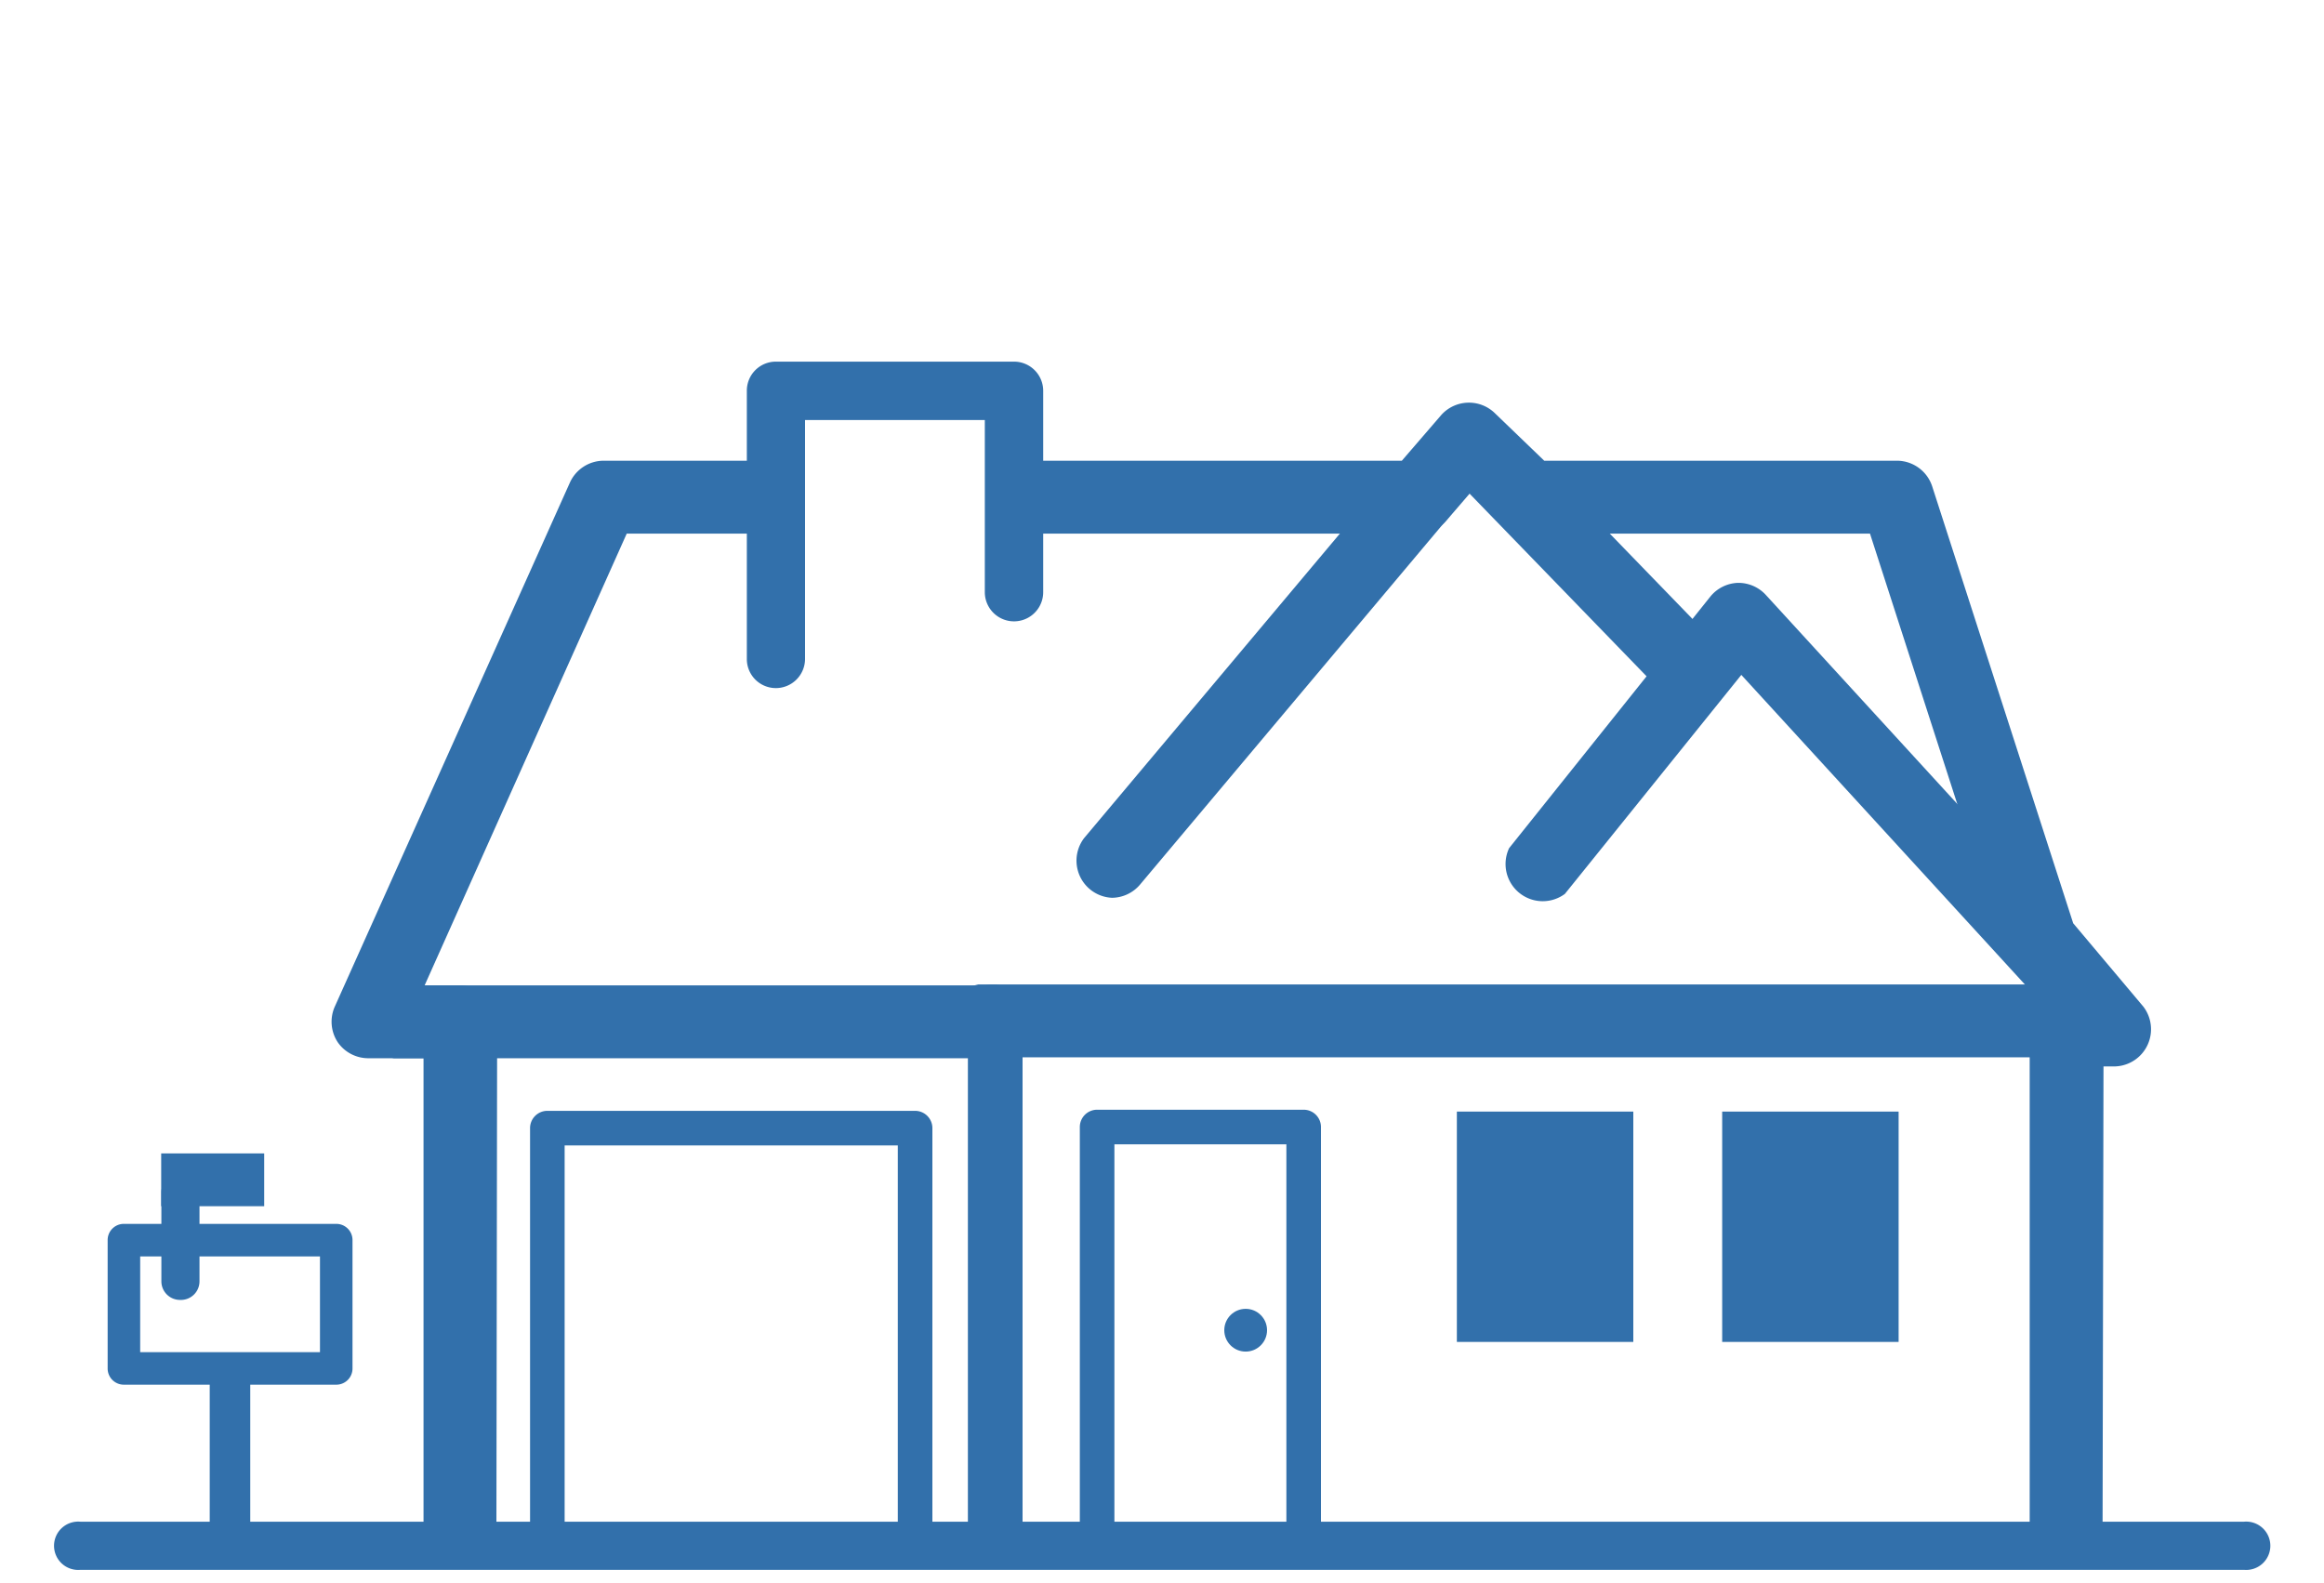 <svg width="91" height="62" id="Layer_1" data-name="Layer 1" xmlns="http://www.w3.org/2000/svg" xmlns:xlink="http://www.w3.org/1999/xlink" viewBox="0 0 125 85"><defs><style>.cls-1,.cls-2{fill:none;}.cls-1{clip-rule:evenodd;}.cls-3{clip-path:url(#clip-path);}.cls-4{clip-path:url(#clip-path-2);}.cls-5{clip-path:url(#clip-path-3);}.cls-6{clip-path:url(#clip-path-4);}.cls-7{clip-path:url(#clip-path-5);}.cls-8{clip-path:url(#clip-path-6);}.cls-9{clip-path:url(#clip-path-7);}.cls-10{clip-path:url(#clip-path-8);}.cls-11{clip-path:url(#clip-path-9);}.cls-12{clip-path:url(#clip-path-10);}.cls-13{clip-path:url(#clip-path-11);}.cls-14{clip-path:url(#clip-path-12);}.cls-15{clip-path:url(#clip-path-13);}.cls-16{clip-path:url(#clip-path-14);}.cls-17{clip-path:url(#clip-path-15);}.cls-18{clip-path:url(#clip-path-16);}.cls-19{clip-path:url(#clip-path-17);}.cls-20{clip-path:url(#clip-path-18);}.cls-21{fill:#3270ab;}</style><clipPath id="clip-path"><path class="cls-1" d="M-111.94,79.27l60.74-.06a4.33,4.33,0,0,1-1.68-2.66v-.08l-57.13.06Z"/></clipPath><clipPath id="clip-path-2"><rect class="cls-2" x="-139.74" y="46" width="114.39" height="33.29"/></clipPath><clipPath id="clip-path-3"><path class="cls-1" d="M-135.81,60.81a1.08,1.08,0,0,1-.89-.48,1.09,1.09,0,0,1,.3-1.49c.28-.19,6.88-4.54,16.77-2.72a1.06,1.06,0,0,1,.85,1.25,1.07,1.07,0,0,1-1.23.87,21.9,21.9,0,0,0-15.21,2.39,1.07,1.07,0,0,1-.59.18"/></clipPath><clipPath id="clip-path-4"><path class="cls-1" d="M-136.3,65.28l-1.14-.24a3.31,3.31,0,0,1,3.1-2.67l2.84-.13a5.64,5.64,0,0,0,4-1.39,3.11,3.11,0,0,0,.48-.66c-.3,0-.92,0-1.42,0l-7.32,0V58.94l7.33,0a10.77,10.77,0,0,1,1.84.11,1,1,0,0,1,.75.71c.19.73-.51,1.56-.82,1.88,0,0-1.45,1.63-4.74,1.76l-2.85.13a2.13,2.13,0,0,0-2,1.73"/></clipPath><clipPath id="clip-path-5"><path class="cls-1" d="M-129,70.75a1,1,0,0,1-.35-.06,28.24,28.24,0,0,0-5.93-1.22,10.32,10.32,0,0,0-2.27,0,1.13,1.13,0,0,1-1.32-.21,1.17,1.17,0,0,1,0-1.64c.31-.32.88-.66,3.72-.52a29.88,29.88,0,0,1,6.52,1.33,1.17,1.17,0,0,1,.74,1.46,1.15,1.15,0,0,1-1.09.81"/></clipPath><clipPath id="clip-path-6"><polygon class="cls-1" points="-90.25 58.79 -91.41 50.27 -87.38 50.41 -84.88 58.94 -90.25 58.79"/></clipPath><clipPath id="clip-path-7"><polygon class="cls-1" points="-65.94 58.8 -64.57 57.8 -62.14 59.14 -65.94 58.8"/></clipPath><clipPath id="clip-path-8"><path class="cls-1" d="M-62.14,60.42h0l-6.2,0c-.23,0-21.72-.62-32.44-1.36-.51-.05-12.2-1.11-16.58-3.58a.8.8,0,0,1-.4-.74.82.82,0,0,1,.5-.68,78.17,78.17,0,0,1,28.41-4.28A60.76,60.76,0,0,1-69,55.09l-.67,1.41a60,60,0,0,0-19.32-5.19,77,77,0,0,0-25.9,3.54c5,1.77,14.07,2.59,14.18,2.6,10.67.74,32.13,1.35,32.35,1.36l3.28,0a2,2,0,0,1-.25-.14l.73-1.38c1,.54,1.92,1.09,2.83,1.66a.8.8,0,0,1,.33.89.77.77,0,0,1-.74.56"/></clipPath><clipPath id="clip-path-9"><path class="cls-1" d="M-67.35,60a7,7,0,0,1-.72,0,4.78,4.78,0,0,1-1.28-.23,1.78,1.78,0,0,1-1.24-1.61v0l.08-1.38a1.8,1.8,0,0,1,.91-1.54c.87-.47,2.64-.11,3.16,0,2.09.42,2.25,1.88,2.26,2.12a2.3,2.3,0,0,1-.7,1.92A3.71,3.71,0,0,1-67.35,60Zm-2.07-1.92a.58.58,0,0,0,.4.52l0,0a3.61,3.61,0,0,0,1,.16h.06a3.29,3.29,0,0,0,2.28-.44,1.19,1.19,0,0,0,.32-1v0c0-.1-.1-.77-1.34-1A5.1,5.1,0,0,0-69,56.19l0,0a.6.6,0,0,0-.25.53Z"/></clipPath><clipPath id="clip-path-10"><rect class="cls-2" x="-126.32" y="63.71" width="18.32" height="18.56"/></clipPath><clipPath id="clip-path-11"><path class="cls-1" d="M-117.16,78.82A5.8,5.8,0,0,1-122.91,73a5.79,5.79,0,0,1,5.75-5.82A5.79,5.79,0,0,1-111.41,73a5.8,5.8,0,0,1-5.75,5.83m0-10.08a4.23,4.23,0,0,0-4.2,4.25,4.23,4.23,0,0,0,4.2,4.26A4.23,4.23,0,0,0-113,73a4.23,4.23,0,0,0-4.2-4.25"/></clipPath><clipPath id="clip-path-12"><rect class="cls-2" x="-54.96" y="63.71" width="18.32" height="18.56"/></clipPath><clipPath id="clip-path-13"><path class="cls-1" d="M-32.74,67a6.12,6.12,0,0,1-2.09-.45l-4.44-2c-.31-.15-1.11-.53-1-1.23s.91-.86,1.25-.92l3.14-.6,8.47,4.43-4.77.75A2.41,2.41,0,0,1-32.74,67Zm-5.94-3.5,4.31,2a4.22,4.22,0,0,0,2,.32l1.27-.2L-36.07,63Z"/></clipPath><clipPath id="clip-path-14"><path class="cls-1" d="M-88.41,78.36a.91.91,0,0,1-.9-.92V65.05a.9.9,0,0,1,.9-.91.9.9,0,0,1,.9.91V77.44a.91.91,0,0,1-.9.92"/></clipPath><clipPath id="clip-path-15"><path class="cls-1" d="M-110.17,61.56h-4.1a1.16,1.16,0,0,1-1.15-1.17,1.16,1.16,0,0,1,1.15-1.16h4.1A1.15,1.15,0,0,1-109,60.39a1.15,1.15,0,0,1-1.14,1.17"/></clipPath><clipPath id="clip-path-16"><path class="cls-1" d="M-80.32,63.82h-4.1a1.16,1.16,0,0,1-1.15-1.17,1.16,1.16,0,0,1,1.15-1.16h4.1a1.15,1.15,0,0,1,1.14,1.16,1.15,1.15,0,0,1-1.14,1.17"/></clipPath><clipPath id="clip-path-17"><path class="cls-1" d="M-29.74,74.63l-4.09-2.31a.93.93,0,0,1-.35-1.26.91.91,0,0,1,1.24-.35l3.14,1.78,1.3-.83a.9.9,0,0,1,1.25.29.93.93,0,0,1-.28,1.27Z"/></clipPath><clipPath id="clip-path-18"><path class="cls-1" d="M-45.8,78.82A5.8,5.8,0,0,1-51.55,73a5.79,5.79,0,0,1,5.75-5.82A5.79,5.79,0,0,1-40,73a5.8,5.8,0,0,1-5.75,5.83m0-10.08A4.24,4.24,0,0,0-50,73a4.24,4.24,0,0,0,4.2,4.26A4.23,4.23,0,0,0-41.6,73a4.23,4.23,0,0,0-4.2-4.25"/></clipPath></defs><title>Icons_Cross-Sell_125x85</title><rect class="cls-2" x="-483" y="-520" width="750" height="1334"/><path class="cls-21" d="M113.09,82.24h-3.92V55.32a2,2,0,0,1,.72-1.52l-1.67-2a1.87,1.87,0,0,1-.37-.66l-7.27-22.52H82.27a2,2,0,0,1-1.36-.55l-1.77-1.71-1.36,1.58a2,2,0,0,1-1.48.68H53.51V24.7H75.4l2.13-2.47a2,2,0,0,1,2.84-.12l2.69,2.59h19a2,2,0,0,1,1.86,1.36l7.59,23.52,3.77,4.48a2,2,0,0,1-1.5,3.22h-.64Z"/><path class="cls-21" d="M26.7,82.24H22.78V56.84h-3A2,2,0,0,1,18.18,56,2,2,0,0,1,18,54.08L30.66,25.86a2,2,0,0,1,1.78-1.16h9.87v3.92h-8.6L22.84,52.92h1.9a2,2,0,0,1,2,2Z"/><path class="cls-21" d="M59.81,48.21A2,2,0,0,1,58.31,45L74.94,25.2a2,2,0,0,1,3,2.52L61.31,47.51A2,2,0,0,1,59.81,48.21Z"/><path class="cls-21" d="M112.21,56.79H52.63a2,2,0,0,1,0-3.92h59.58a2,2,0,1,1,0,3.92Z"/><path class="cls-21" d="M111.67,54.93a2,2,0,0,1-1.45-.63L93.66,36.22,84.17,48a2,2,0,0,1-3-2.46L92,32a2,2,0,0,1,1.47-.73,2,2,0,0,1,1.5.64l18.1,19.76a2,2,0,0,1-1.44,3.28Z"/><rect class="cls-21" x="52.06" y="55.42" width="2.94" height="27.54"/><path class="cls-21" d="M53,56.84H21.18a2,2,0,0,1,0-3.92H53a2,2,0,1,1,0,3.92Z"/><path class="cls-21" d="M41.73,36.93a1.56,1.56,0,0,1-1.56-1.57V20.94a1.56,1.56,0,0,1,1.56-1.57H54.54a1.57,1.57,0,0,1,1.57,1.57V31.77a1.57,1.57,0,0,1-3.14,0V22.51H43.3V35.36A1.57,1.57,0,0,1,41.73,36.93Z"/><path class="cls-21" d="M71.05,82.66H69.19V61.47H59.94V82.66H58.08V60.54a.93.93,0,0,1,.93-.93H70.12a.93.93,0,0,1,.93.93Z"/><rect class="cls-21" x="83.27" y="21.84" width="3.92" height="16.38" transform="translate(3.12 67.78) rotate(-44.1)"/><rect class="cls-21" x="92.63" y="59.71" width="9.49" height="12.39"/><path class="cls-21" d="M30.37,82.72H28.51V60.6a.93.93,0,0,1,.93-.93H49.22a.93.93,0,0,1,.93.93V82.46H48.29V61.53H30.37Z"/><rect class="cls-21" x="78.36" y="59.71" width="9.49" height="12.39"/><circle class="cls-21" cx="67" cy="71.47" r="1.15"/><path class="cls-21" d="M18.09,74.4H6.66a.87.87,0,0,1-.87-.88V66.63a.87.87,0,0,1,.87-.88H18.09a.87.87,0,0,1,.87.88v6.89A.87.87,0,0,1,18.09,74.4ZM7.54,72.65h9.67V67.5H7.54Z"/><rect class="cls-21" x="11.28" y="73.6" width="2.18" height="8.9"/><path class="cls-21" d="M9.68,69.84a1,1,0,0,1-1-1V64.06a1,1,0,0,1,2.05,0v4.76A1,1,0,0,1,9.68,69.84Z"/><rect class="cls-21" x="8.67" y="61.96" width="5.54" height="2.84"/><path class="cls-21" d="M120.7,84.36H4.32a1.3,1.3,0,1,1,0-2.59H120.7a1.3,1.3,0,1,1,0,2.59Z"/></svg>